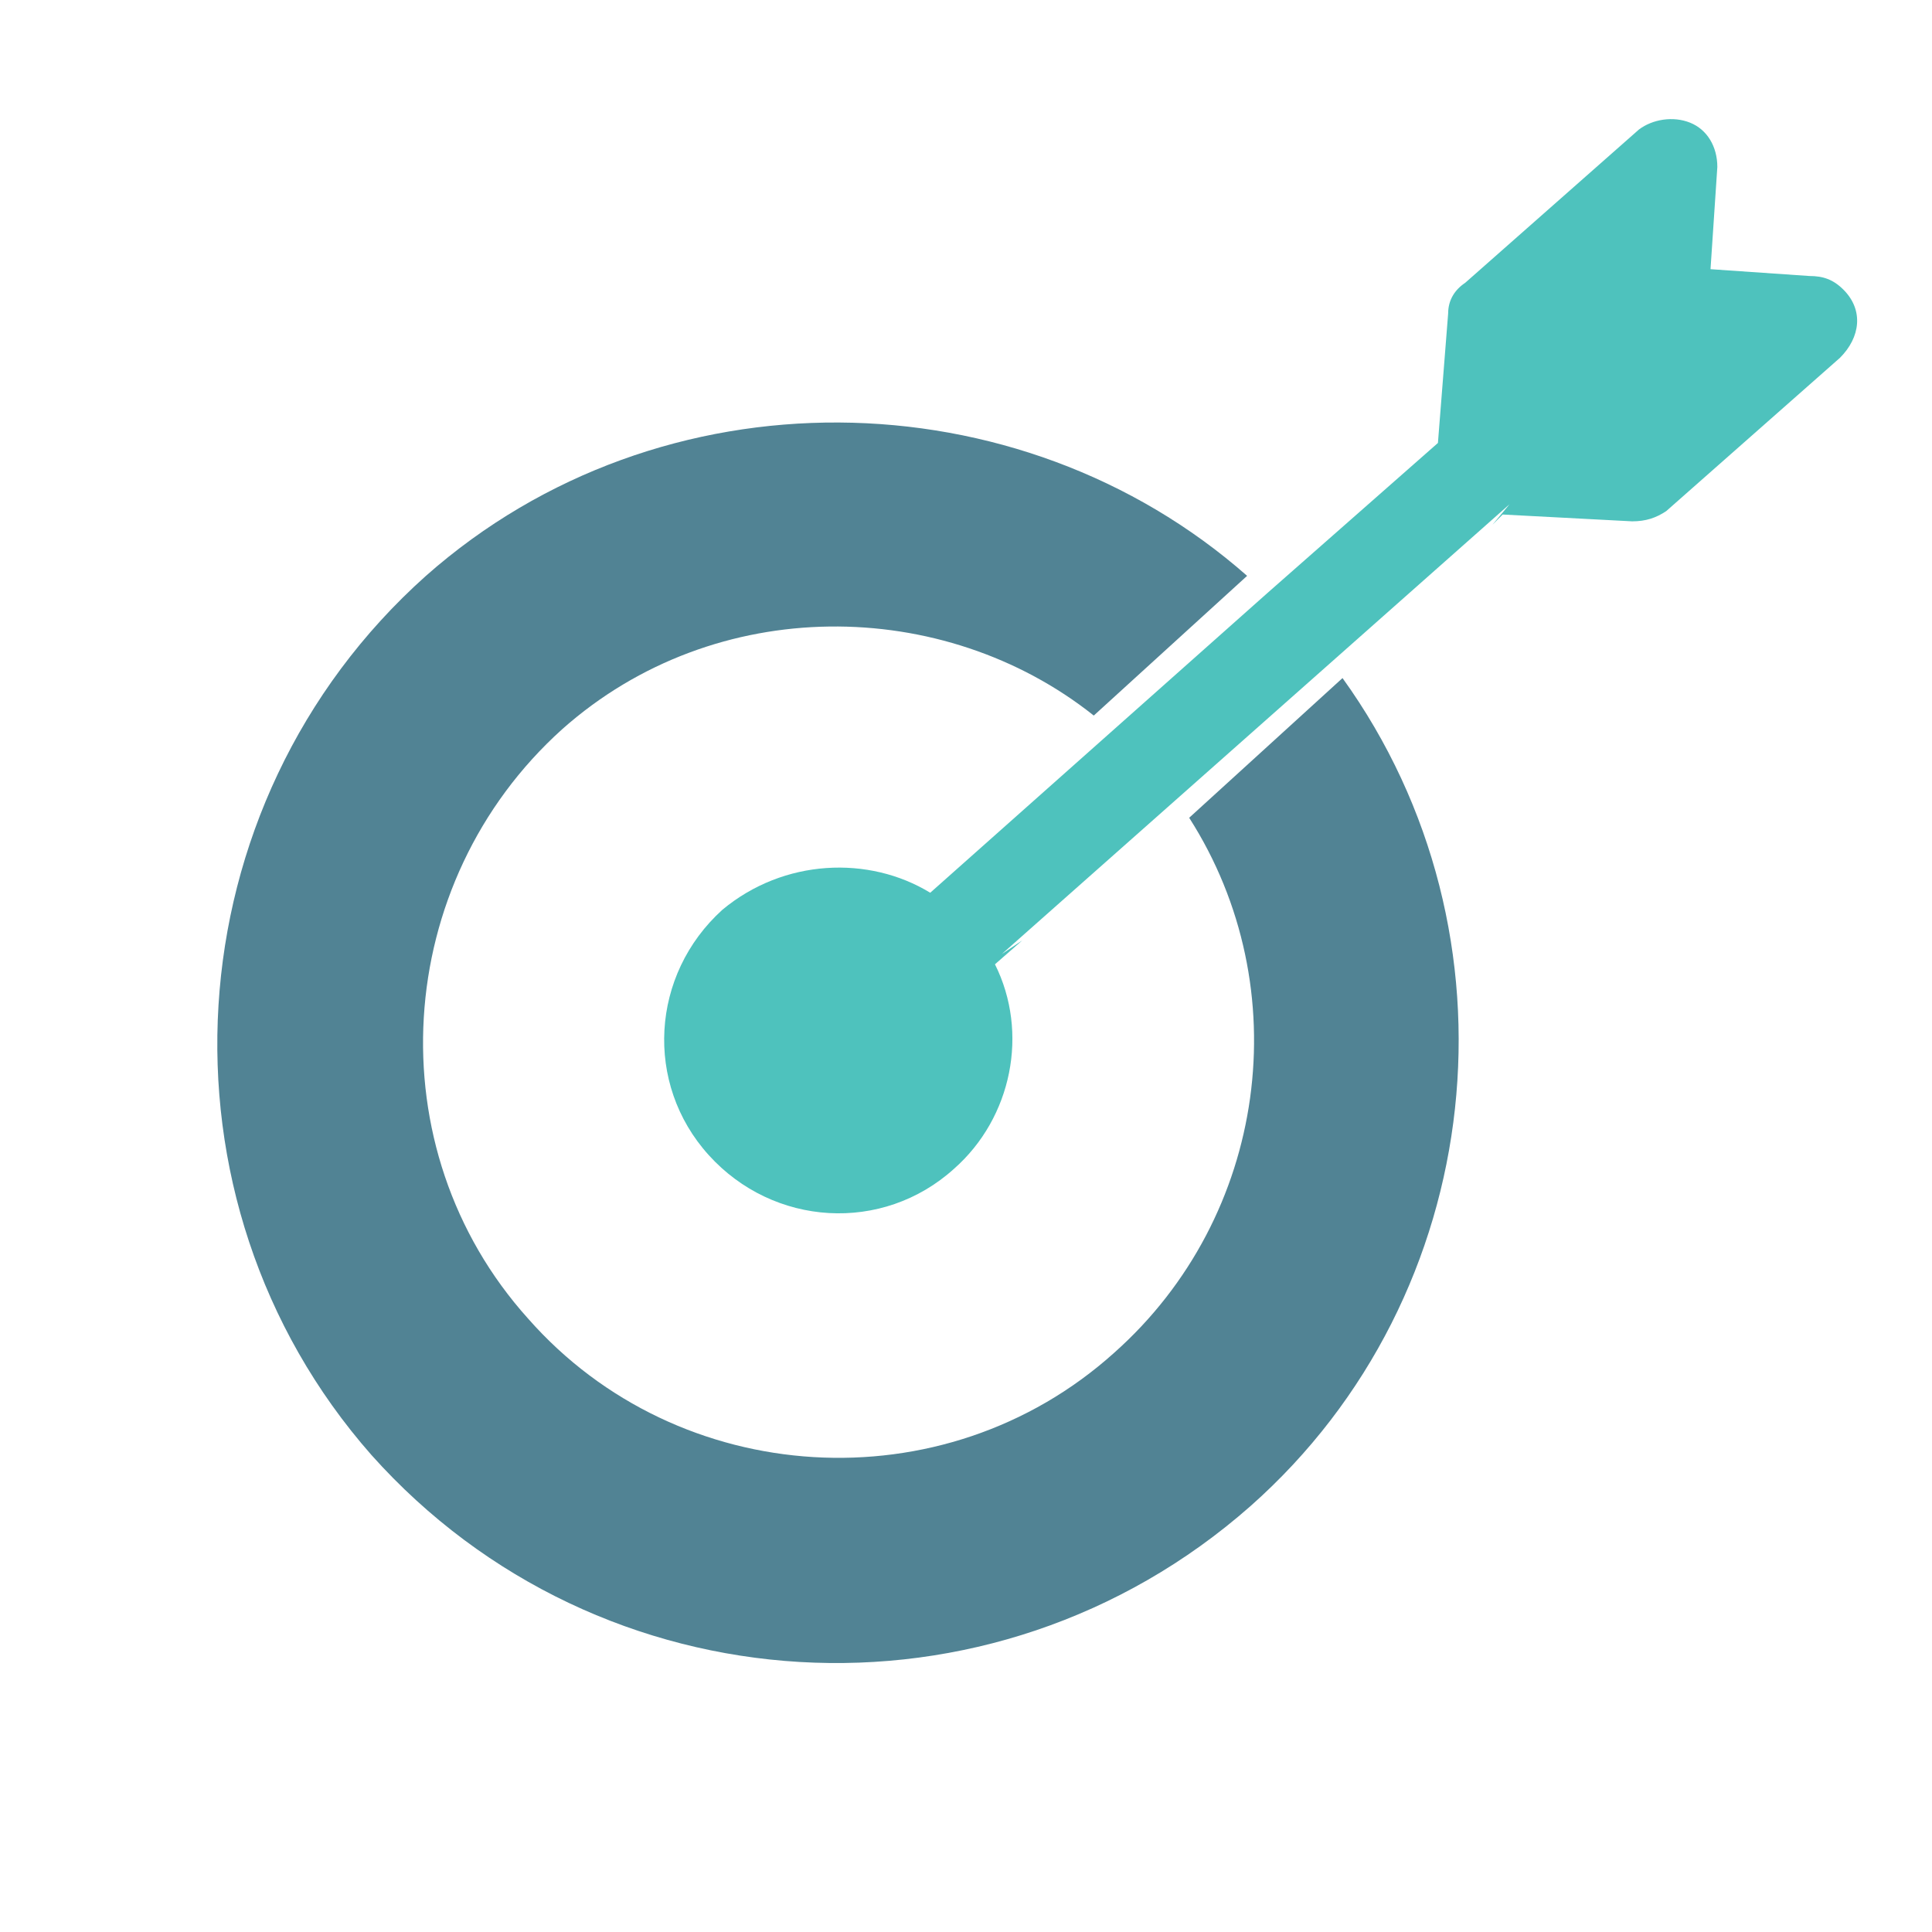<?xml version="1.0" encoding="utf-8"?>
<!-- Generator: Adobe Illustrator 19.0.0, SVG Export Plug-In . SVG Version: 6.00 Build 0)  -->
<svg version="1.1" id="Capa_1" xmlns="http://www.w3.org/2000/svg" xmlns:xlink="http://www.w3.org/1999/xlink" x="0px" y="0px"
	 viewBox="-392 269.6 56.7 56.7" style="enable-background:new -392 269.6 56.7 56.7;" xml:space="preserve">
<style type="text/css">
	.st0{fill:#518394;}
	.st1{fill:#4EC2BD;}
</style>
<path class="st0" d="M-357.1,293.6c3.2,5,2.3,11.7-2.2,15.7c-5,4.5-12.8,4-17.2-1c-4.5-5-4-12.8,1-17.3c4.5-4,11.2-3.9,15.6-0.4
	l4.5-4.1c-6.7-5.9-17.2-6.1-24.1,0c-7.5,6.7-8.2,18.3-1.6,25.8c6.7,7.5,18.2,8.2,25.8,1.5c7-6.2,8.1-16.8,2.7-24.3L-357.1,293.6z"/>
<path class="st1" d="M-337.9,278.1c-0.3-0.3-0.6-0.4-1-0.4l-2.9-0.2l0.2-3c0-0.6-0.3-1.1-0.8-1.3c-0.5-0.2-1.1-0.1-1.5,0.2l-5.1,4.5
	c-0.3,0.2-0.5,0.5-0.5,0.9l-0.3,3.8l-5,4.4l0,0l-4.5,4l0,0l-5.4,4.8c-1.8-1.1-4.3-1-6.1,0.5c-2.1,1.9-2.3,5.1-0.4,7.2
	c1.9,2.1,5.1,2.3,7.2,0.4c1.7-1.5,2.2-4,1.2-6l0.8-0.7l-0.6,0.4l14.9-13.2l-0.5,0.6l0.3-0.3l3.8,0.2c0.4,0,0.7-0.1,1-0.3l5.1-4.5
	c0,0,0,0,0,0C-337.4,279.5-337.3,278.7-337.9,278.1z"/>
</svg>
